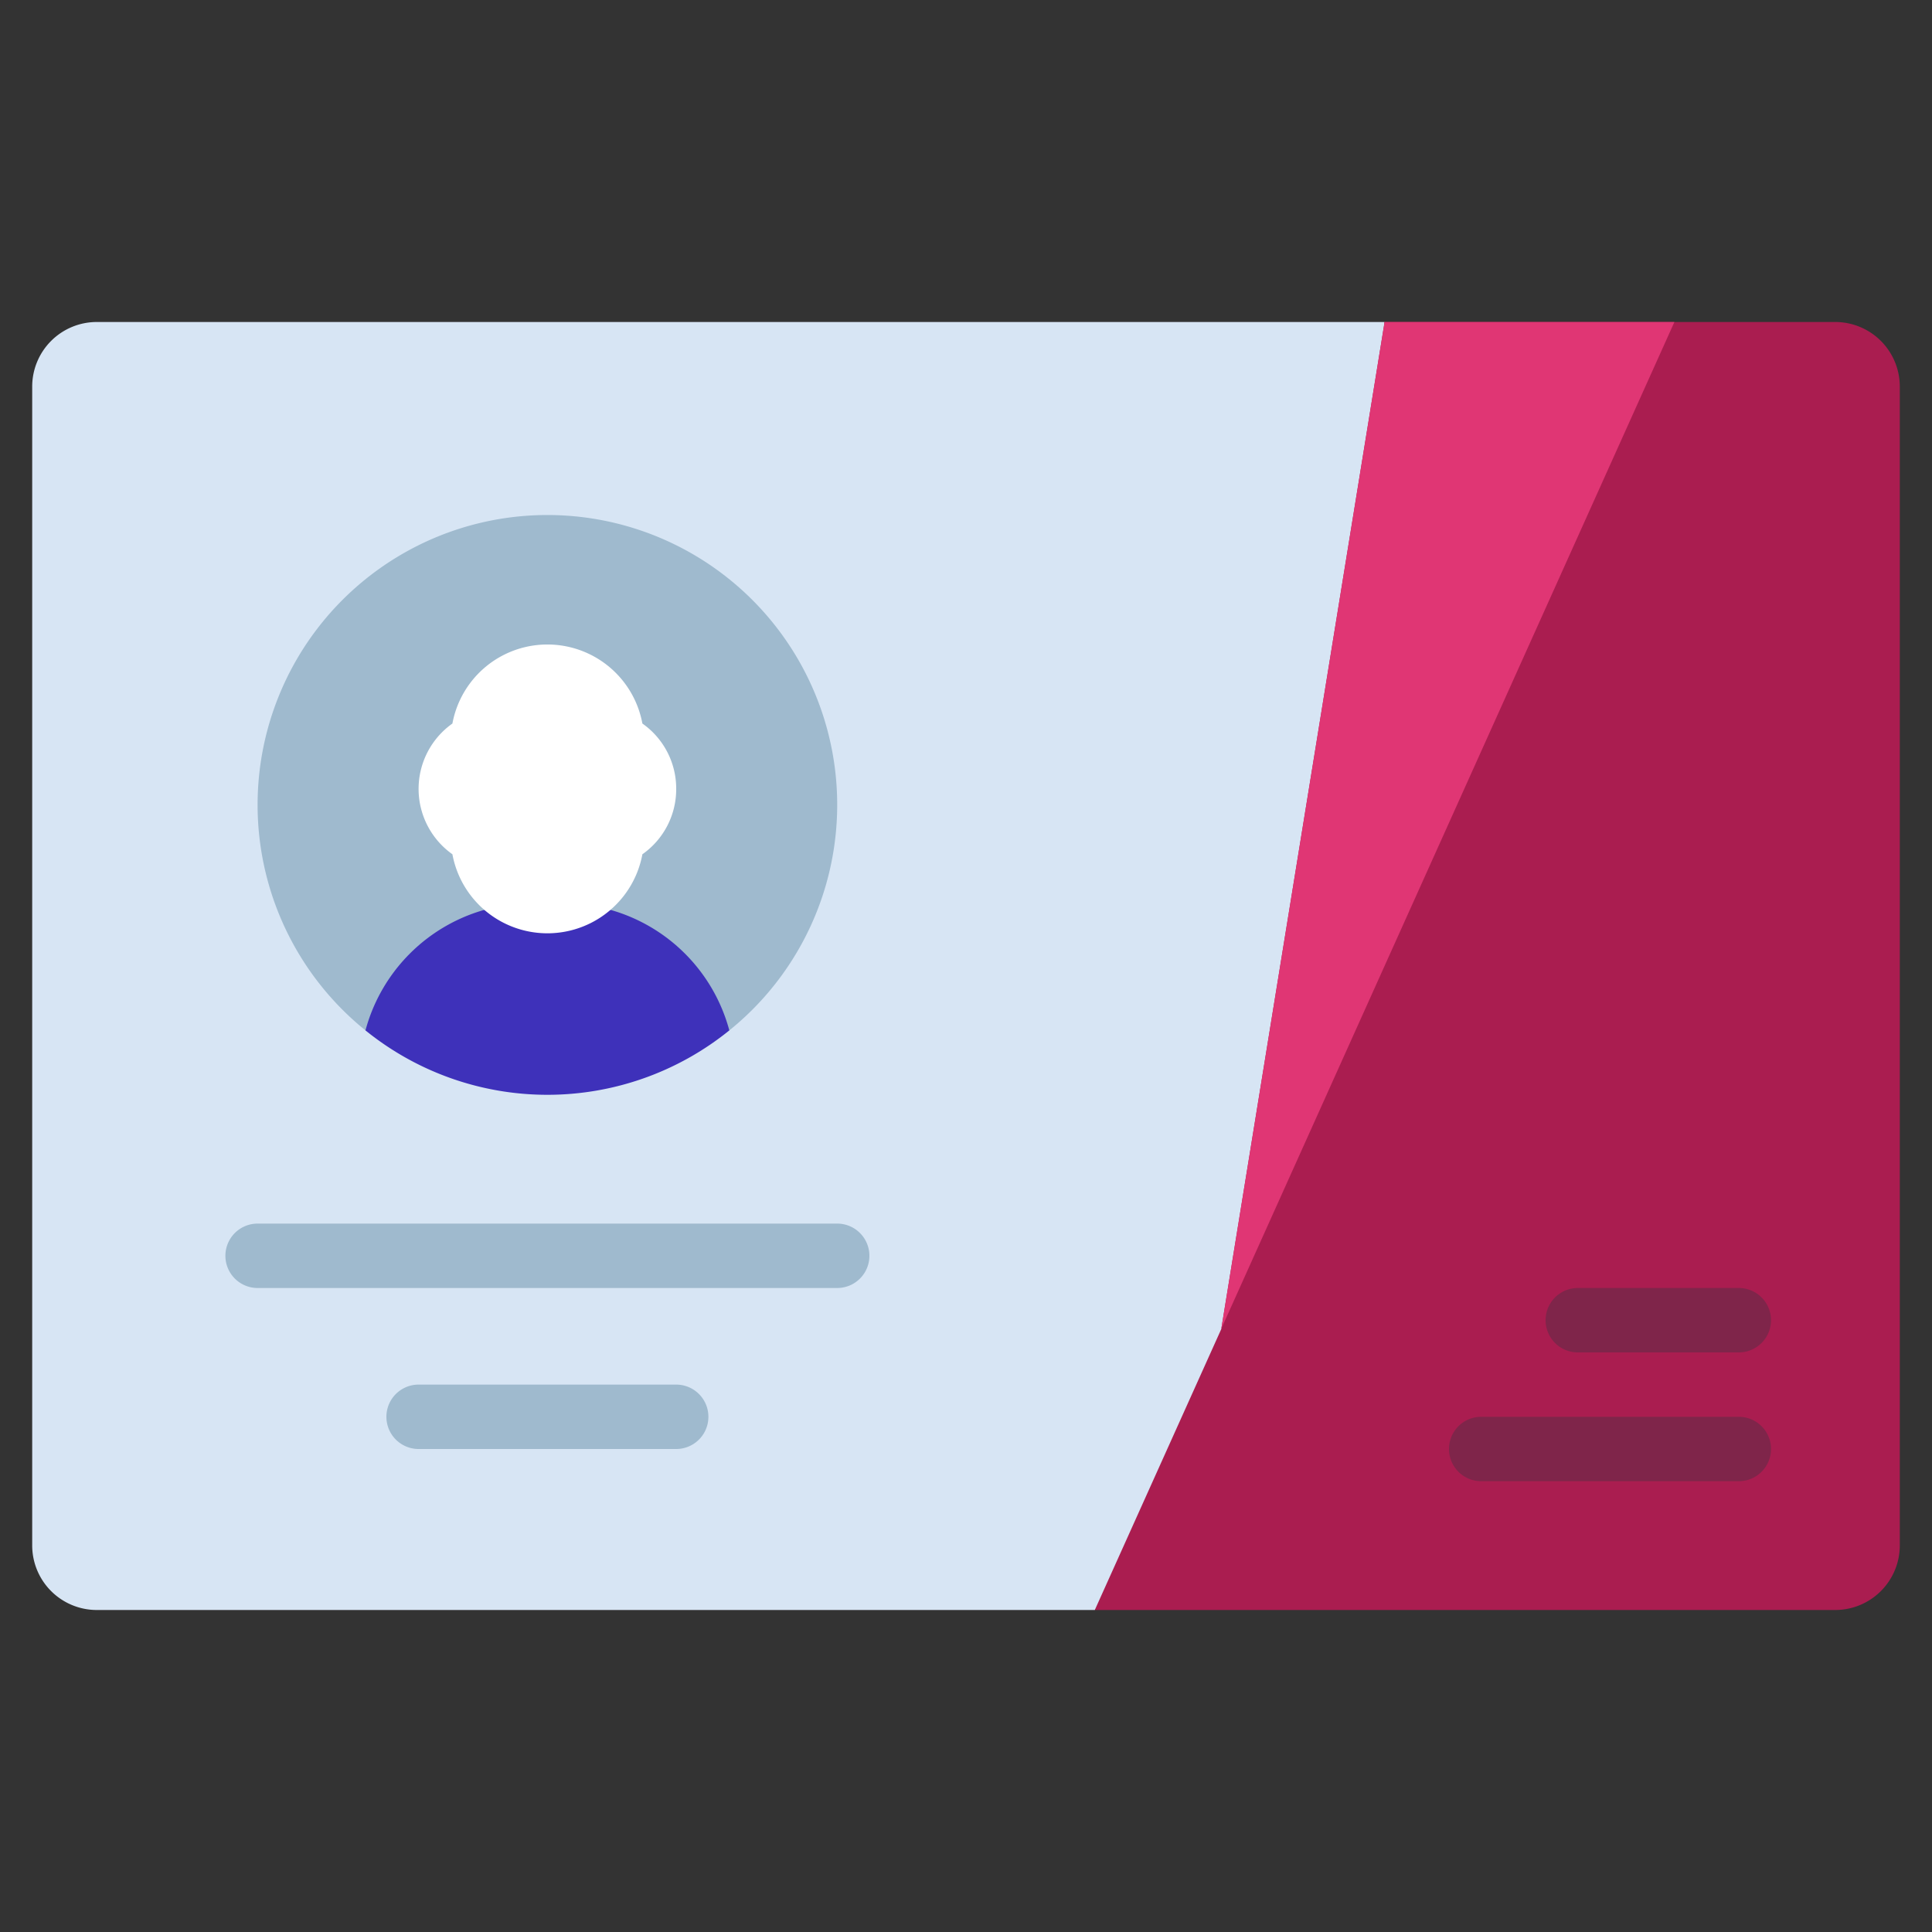 <svg id="Icons" height="512" viewBox="0 0 60 60" width="512" xmlns="http://www.w3.org/2000/svg"><rect x="0" y="0" width="60" height="60" fill="#333333" stroke="none"/><path d="m43 10v31l-9 9h-31a2.006 2.006 0 0 1 -2-2v-36a2.006 2.006 0 0 1 2-2z" fill="#d7e5f4"/><path d="m11.35 32a9 9 0 1 1 11.3 0z" fill="#9fbace"/><path d="m57 10h-14l-5.07 31.26v.01l-3.93 8.73h23a2.006 2.006 0 0 0 2-2v-36a2.006 2.006 0 0 0 -2-2z" fill="#aa1d50"/><path d="m52 10-14.07 31.26 5.07-31.26z" fill="#e03674"/><path d="m22.65 32a8.981 8.981 0 0 1 -11.3 0 5.328 5.328 0 0 1 3.68-3.74h3.94a5.328 5.328 0 0 1 3.68 3.74z" fill="#3e31ba"/><path d="m21 24.5a2.468 2.468 0 0 1 -1.05 2.03 3 3 0 0 1 -5.9 0 2.487 2.487 0 0 1 0-4.06 3 3 0 0 1 5.9 0 2.468 2.468 0 0 1 1.05 2.03z" fill="#fff"/><path d="m54 42h-5a1 1 0 0 1 0-2h5a1 1 0 0 1 0 2z" fill="#7f254a"/><path d="m26 40h-18a1 1 0 0 1 0-2h18a1 1 0 0 1 0 2z" fill="#9fbace"/><path d="m21 45h-8a1 1 0 0 1 0-2h8a1 1 0 0 1 0 2z" fill="#9fbace"/><path d="m54 46h-8a1 1 0 0 1 0-2h8a1 1 0 0 1 0 2z" fill="#7f254a"/></svg>